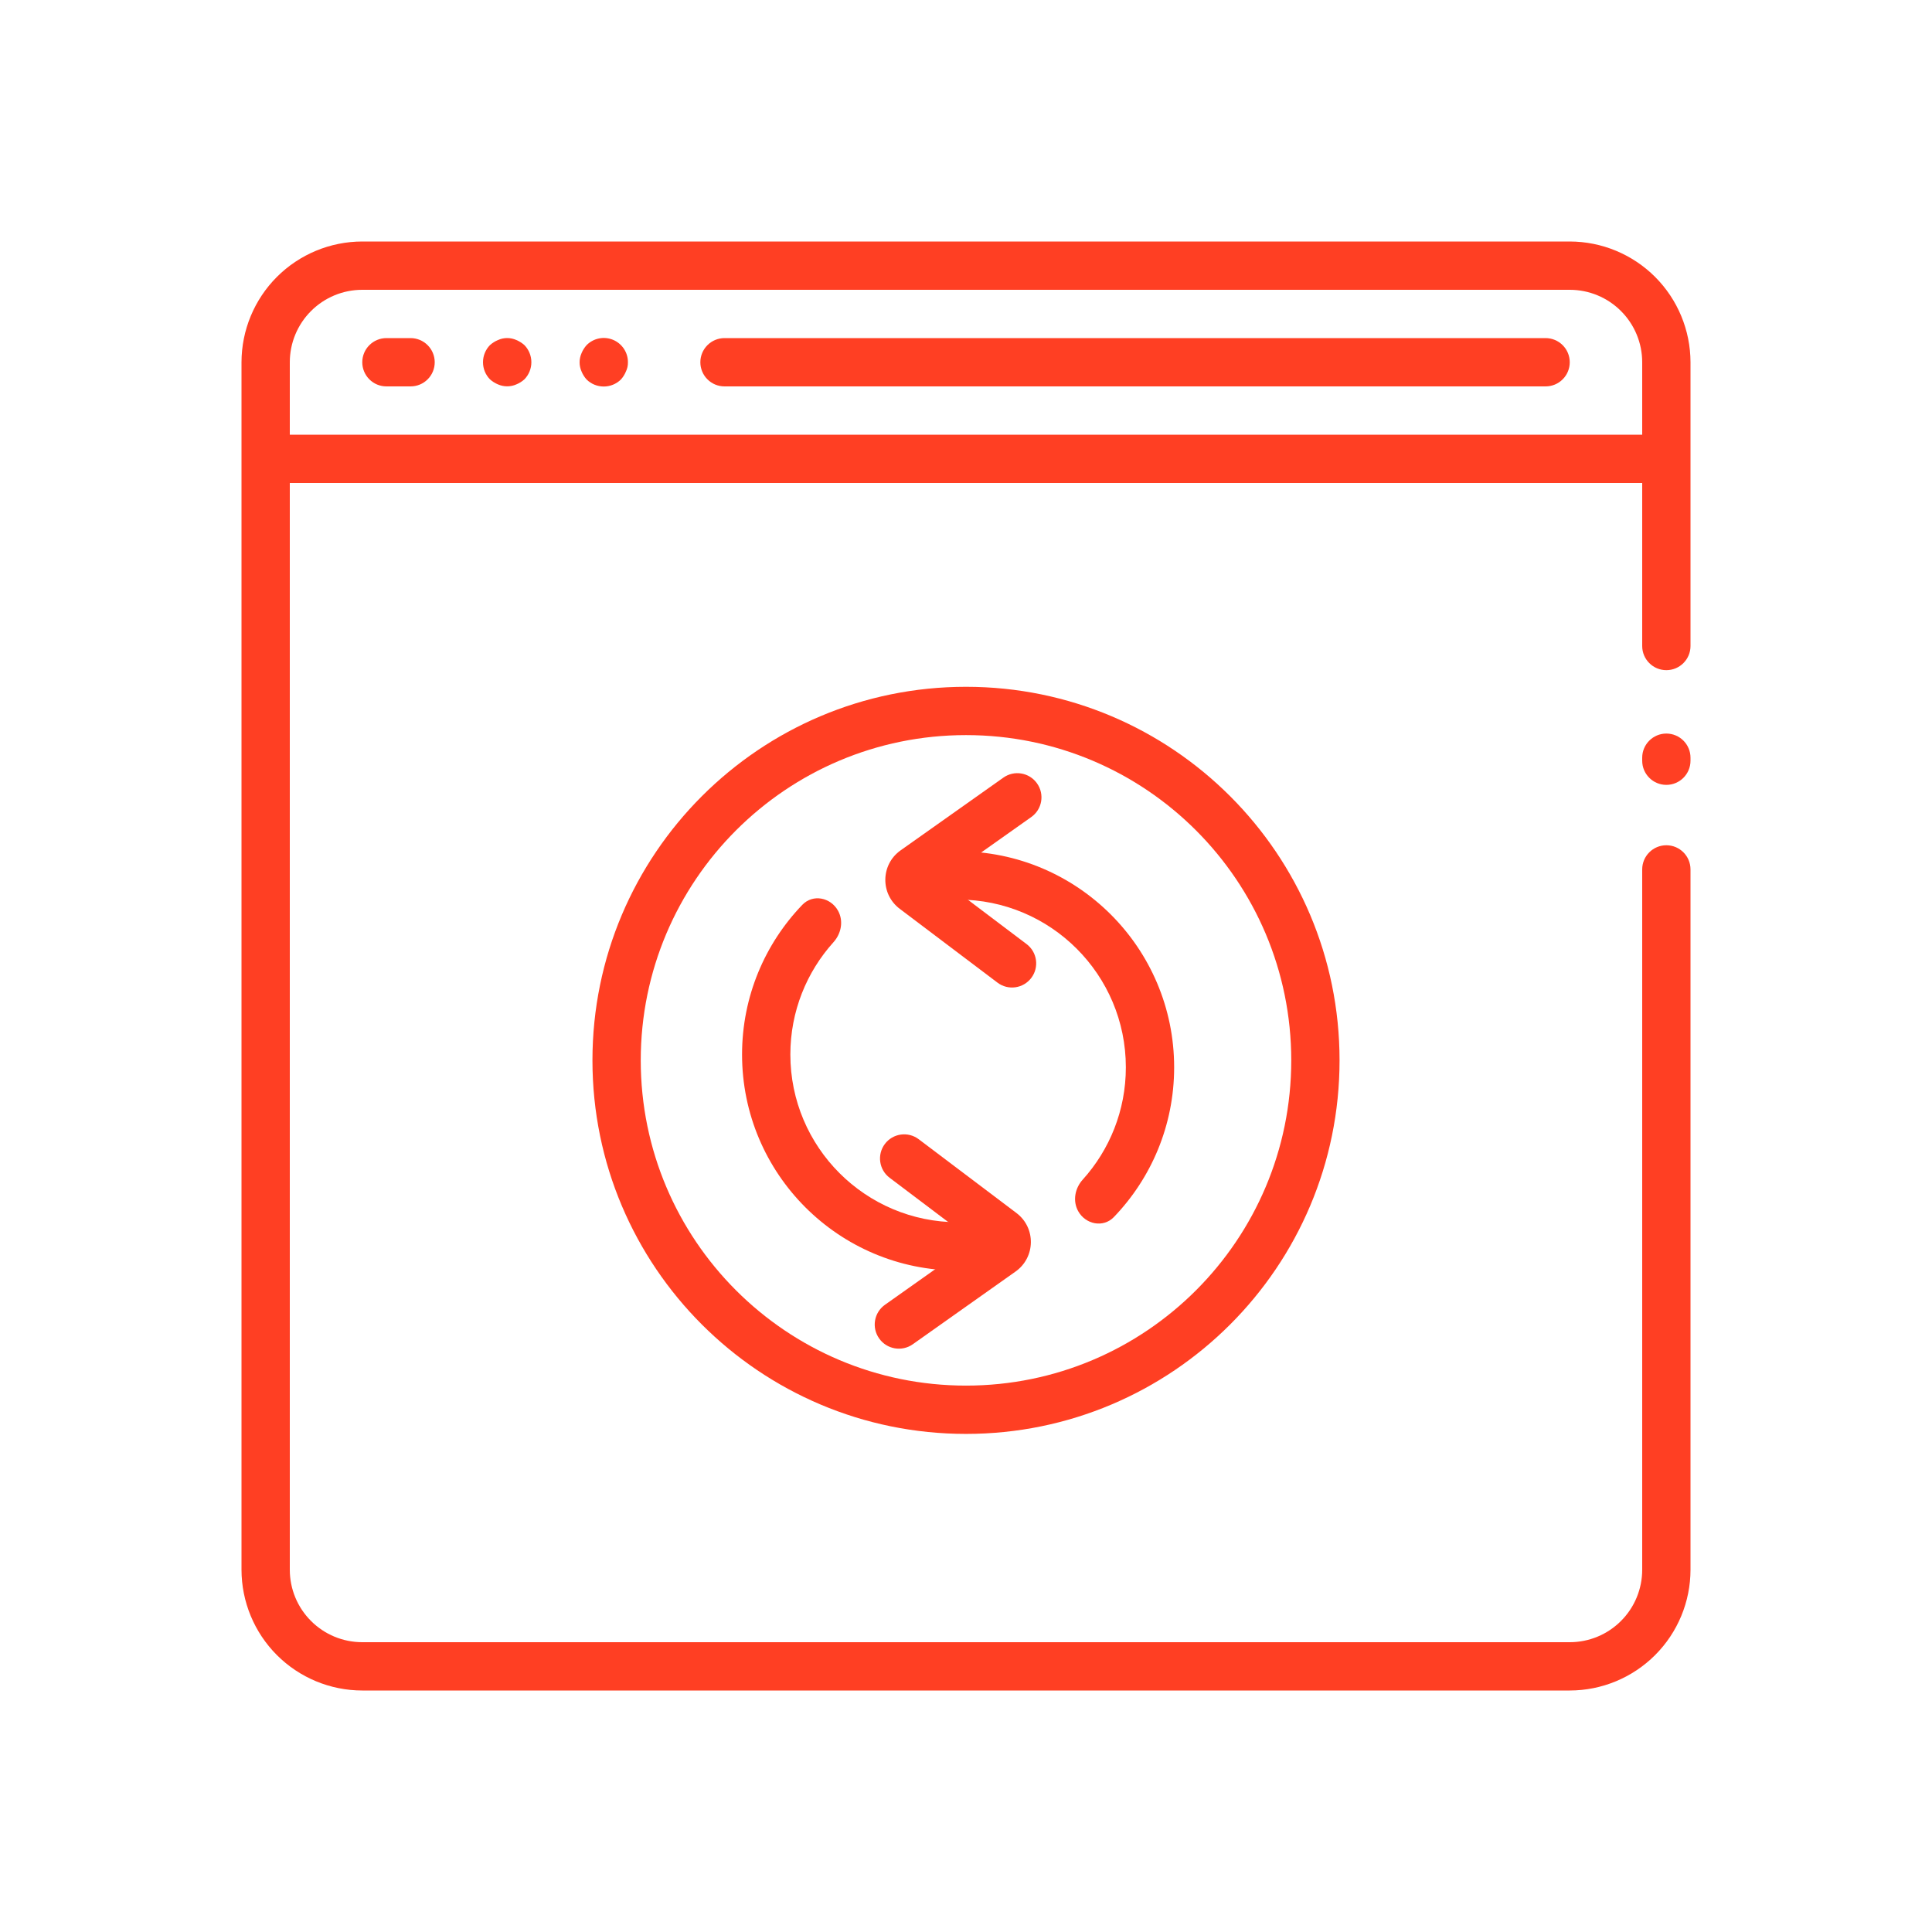 <svg width="80" height="80" viewBox="0 0 80 80" fill="none" xmlns="http://www.w3.org/2000/svg">
<path d="M17.001 14H16.001C15.736 14 15.481 14.105 15.294 14.293C15.106 14.48 15.001 14.735 15.001 15C15.001 15.265 15.106 15.52 15.294 15.707C15.481 15.895 15.736 16 16.001 16H17.001C17.266 16 17.521 15.895 17.708 15.707C17.896 15.52 18.001 15.265 18.001 15C18.001 14.735 17.896 14.48 17.708 14.293C17.521 14.105 17.266 14 17.001 14Z" fill="#FF3F23"/>
<path d="M21.381 14.08C21.262 14.026 21.132 13.998 21.001 13.998C20.87 13.998 20.741 14.026 20.621 14.08C20.499 14.131 20.386 14.202 20.288 14.29C20.103 14.48 20 14.734 20 14.999C20 15.264 20.103 15.518 20.288 15.707C20.386 15.796 20.499 15.867 20.621 15.917C20.741 15.97 20.87 15.997 21.001 15.997C21.132 15.997 21.262 15.97 21.381 15.917C21.503 15.867 21.616 15.796 21.715 15.707C21.899 15.518 22.003 15.264 22.003 14.999C22.003 14.734 21.899 14.48 21.715 14.29C21.616 14.202 21.503 14.131 21.381 14.08Z" fill="#FF3F23"/>
<path d="M25.384 14.071C25.201 13.995 24.999 13.975 24.804 14.014C24.61 14.053 24.431 14.149 24.291 14.29C24.202 14.388 24.131 14.501 24.081 14.623C24.028 14.743 24 14.872 24 15.003C24 15.134 24.028 15.264 24.081 15.383C24.131 15.506 24.202 15.618 24.291 15.716C24.48 15.902 24.735 16.005 25 16.005C25.264 16.005 25.518 15.902 25.708 15.716C25.797 15.618 25.868 15.506 25.918 15.383C25.975 15.265 26.004 15.135 26.001 15.003C26.003 14.804 25.945 14.609 25.835 14.443C25.725 14.277 25.568 14.147 25.384 14.071Z" fill="#FF3F23"/>
<path d="M64 14H30C29.735 14 29.48 14.105 29.293 14.293C29.105 14.48 29 14.735 29 15C29 15.265 29.105 15.52 29.293 15.707C29.48 15.895 29.735 16 30 16H64C64.265 16 64.52 15.895 64.707 15.707C64.895 15.52 65 15.265 65 15C65 14.735 64.895 14.48 64.707 14.293C64.52 14.105 64.265 14 64 14Z" fill="#FF3F23"/>
<path fill-rule="evenodd" clip-rule="evenodd" d="M65 10H15C13.674 10.002 12.403 10.529 11.466 11.466C10.529 12.403 10.002 13.674 10 15V65C10.002 66.326 10.529 67.597 11.466 68.534C12.403 69.471 13.674 69.999 15 70H65C66.326 69.999 67.597 69.471 68.534 68.534C69.471 67.597 69.999 66.326 70 65V36C70 35.448 69.552 35 69 35C68.448 35 68 35.448 68 36V65C68 65.796 67.684 66.559 67.121 67.121C66.559 67.684 65.796 68 65 68H15C14.204 68 13.441 67.684 12.879 67.121C12.316 66.559 12 65.796 12 65V20H68V26.75C68 27.302 68.448 27.75 69 27.75C69.552 27.75 70 27.302 70 26.75V15C69.998 13.675 69.471 12.404 68.534 11.466C67.596 10.529 66.326 10.002 65 10ZM68 31.5C68 32.052 68.448 32.5 69 32.5C69.552 32.5 70 32.052 70 31.5V31.375C70 30.823 69.552 30.375 69 30.375C68.448 30.375 68 30.823 68 31.375V31.5ZM68 18H12V15C12 14.204 12.316 13.441 12.879 12.879C13.441 12.316 14.204 12 15 12H65C65.796 12 66.559 12.316 67.121 12.879C67.684 13.441 68 14.204 68 15V18Z" fill="#FF3F23"/>
<path fill-rule="evenodd" clip-rule="evenodd" d="M40 57.375C47.438 57.375 53.468 51.345 53.468 43.907C53.468 36.469 47.438 30.439 40 30.439C32.562 30.439 26.532 36.469 26.532 43.907C26.532 51.345 32.562 57.375 40 57.375ZM40 59.375C48.543 59.375 55.468 52.45 55.468 43.907C55.468 35.365 48.543 28.439 40 28.439C31.457 28.439 24.532 35.365 24.532 43.907C24.532 52.45 31.457 59.375 40 59.375Z" fill="#FF3F23"/>
<path fill-rule="evenodd" clip-rule="evenodd" d="M42.941 32.438C43.26 32.889 43.154 33.513 42.703 33.832L39.007 36.448L42.509 39.093C42.95 39.425 43.037 40.053 42.704 40.493C42.371 40.934 41.744 41.022 41.304 40.689L37.256 37.632C36.445 37.02 36.464 35.797 37.293 35.211L41.547 32.2C41.998 31.88 42.622 31.987 42.941 32.438Z" fill="#FF3F23"/>
<path fill-rule="evenodd" clip-rule="evenodd" d="M44.644 50.15C44.951 50.703 45.685 50.851 46.124 50.395C47.669 48.787 48.619 46.602 48.619 44.196C48.619 39.255 44.614 35.25 39.673 35.25C39.046 35.25 38.434 35.315 37.844 35.437C37.224 35.566 36.959 36.267 37.266 36.821C37.499 37.243 37.995 37.437 38.471 37.354C38.861 37.285 39.263 37.25 39.673 37.25C43.509 37.25 46.619 40.36 46.619 44.196C46.619 45.985 45.943 47.616 44.832 48.847C44.509 49.205 44.411 49.728 44.644 50.15Z" fill="#FF3F23"/>
<path fill-rule="evenodd" clip-rule="evenodd" d="M36.404 55.423C36.085 54.973 36.192 54.349 36.643 54.029L40.339 51.413L36.837 48.769C36.396 48.436 36.309 47.809 36.641 47.368C36.974 46.927 37.601 46.84 38.042 47.173L42.09 50.229C42.9 50.841 42.881 52.064 42.053 52.651L37.798 55.662C37.347 55.981 36.723 55.874 36.404 55.423Z" fill="#FF3F23"/>
<path fill-rule="evenodd" clip-rule="evenodd" d="M34.702 37.712C34.395 37.158 33.66 37.01 33.222 37.467C31.677 39.075 30.727 41.259 30.727 43.665C30.727 48.606 34.732 52.611 39.673 52.611C40.3 52.611 40.912 52.547 41.502 52.424C42.122 52.295 42.386 51.595 42.08 51.041C41.846 50.618 41.351 50.425 40.875 50.508C40.485 50.576 40.083 50.611 39.673 50.611C35.837 50.611 32.727 47.501 32.727 43.665C32.727 41.876 33.403 40.246 34.513 39.014C34.836 38.656 34.935 38.134 34.702 37.712Z" fill="#FF3F23"/>
</svg>
